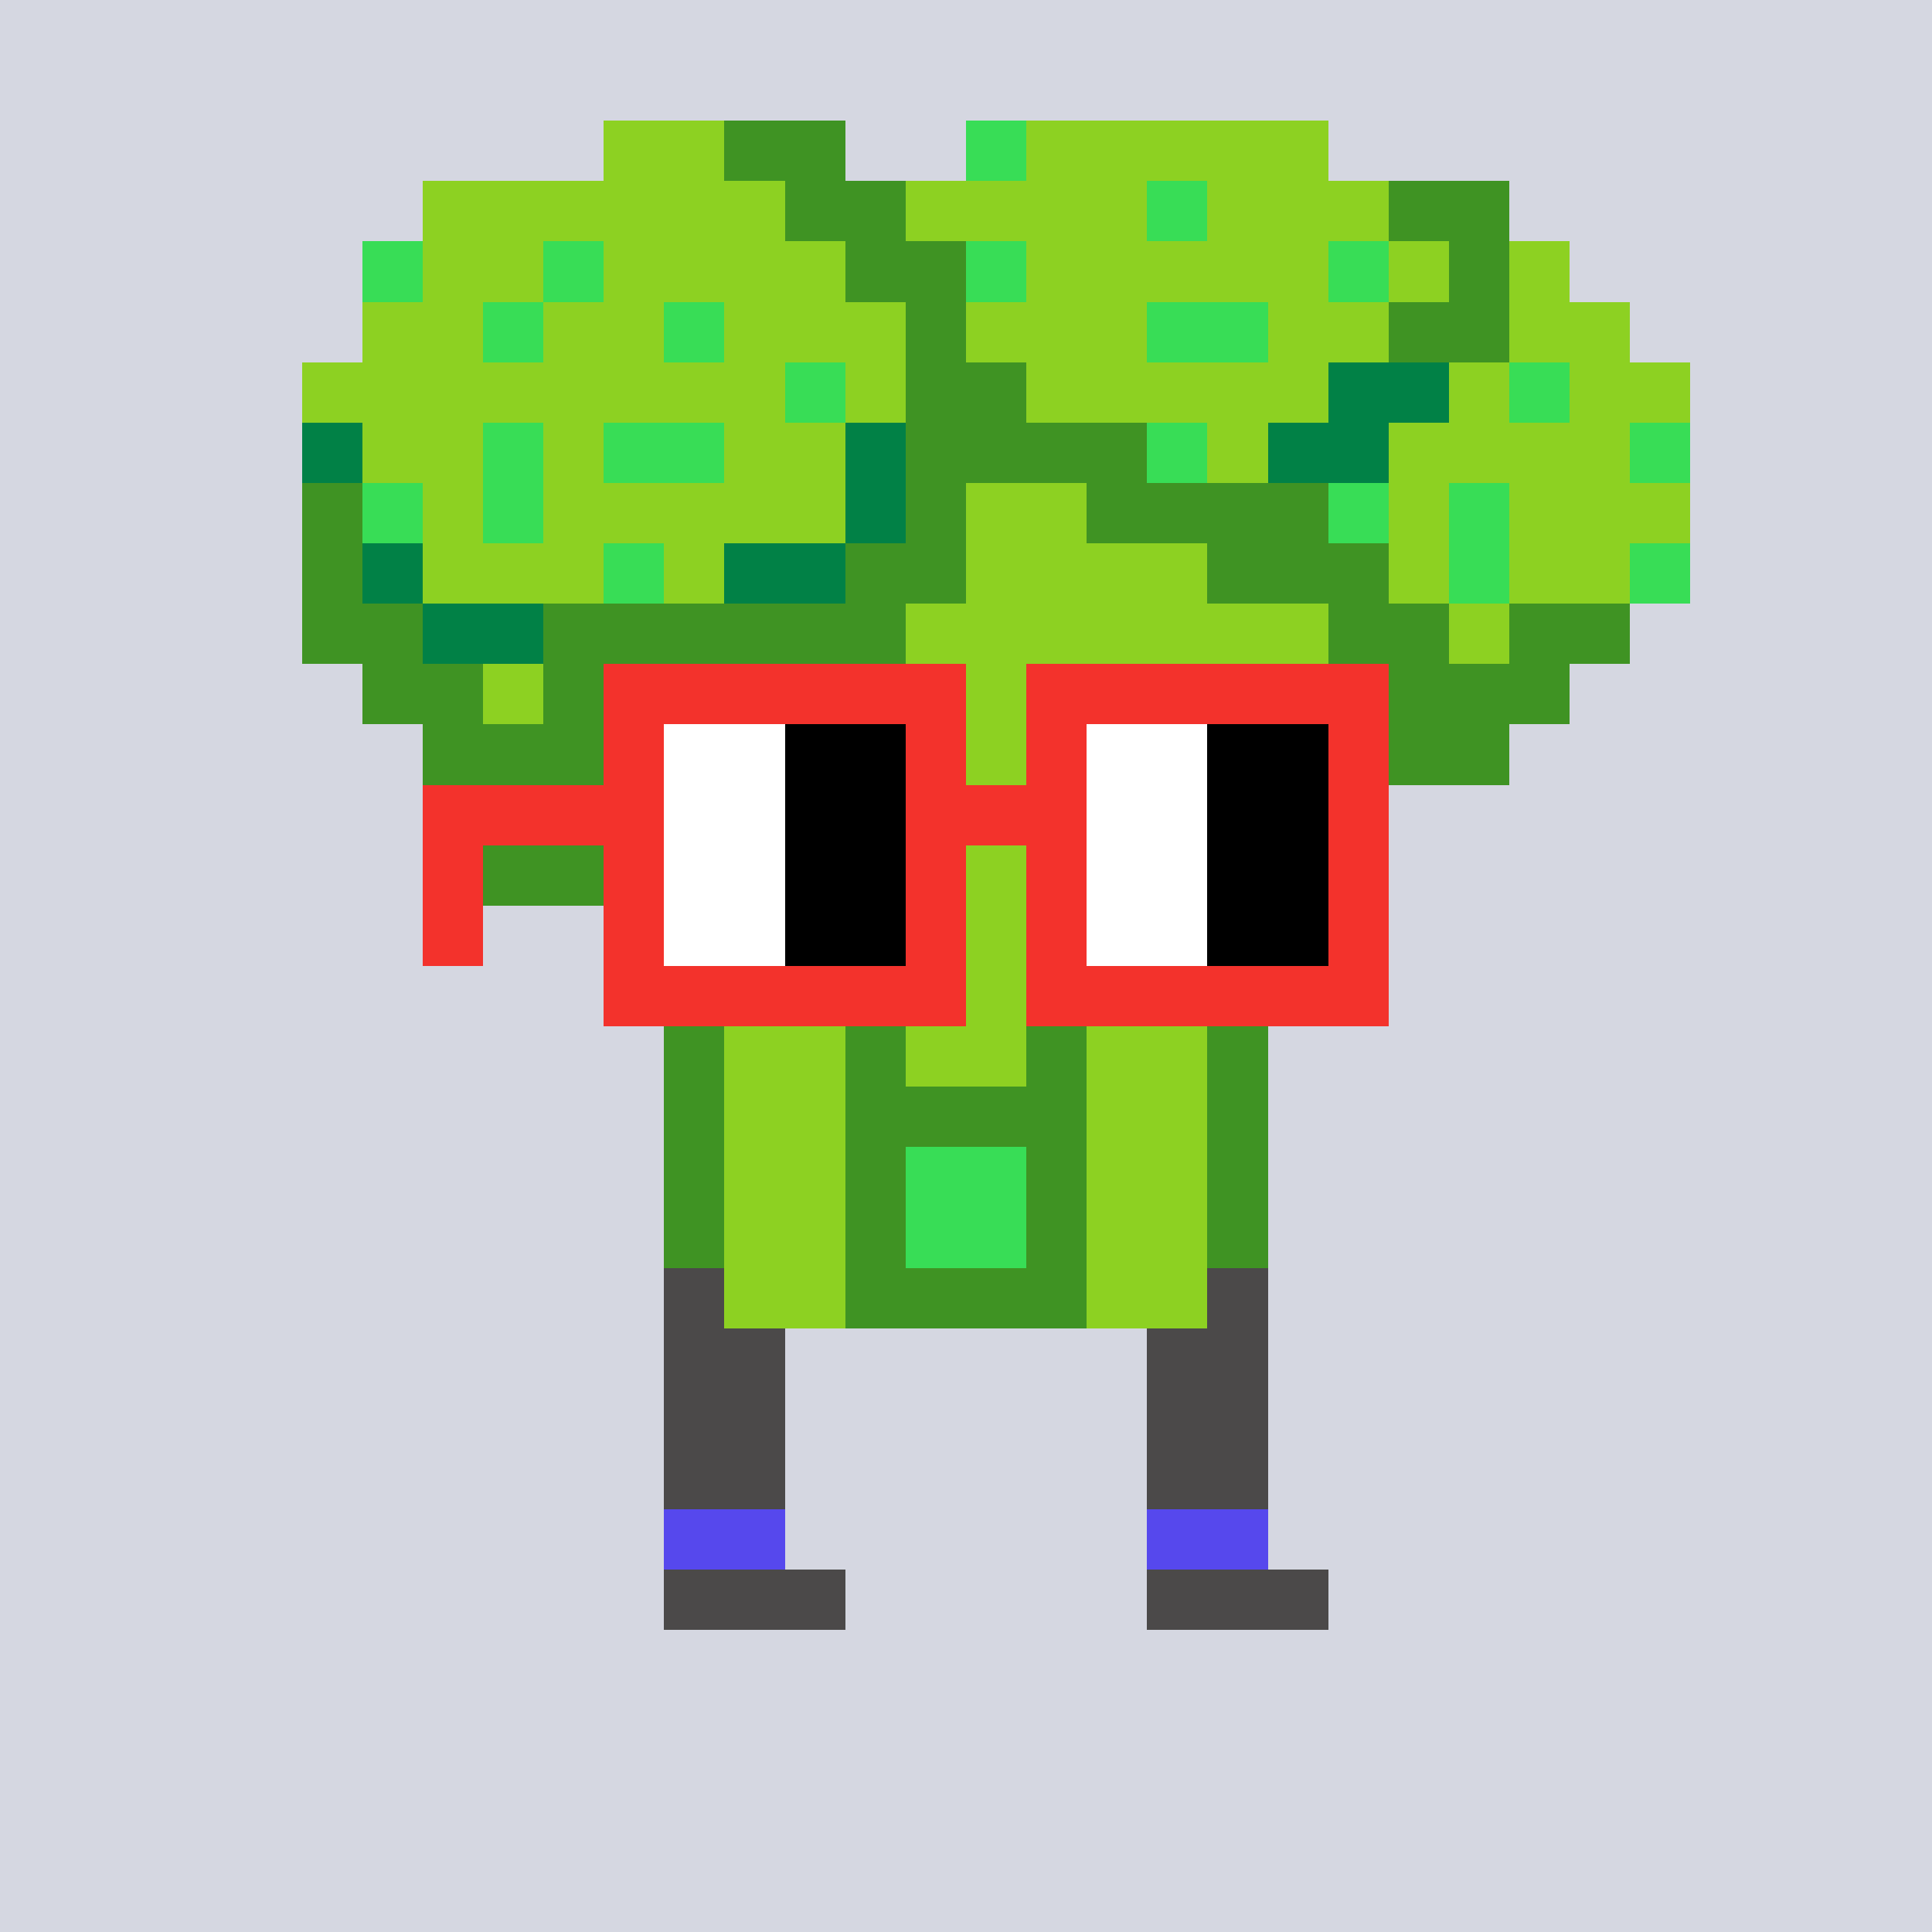 <svg width="320" height="320" viewBox="0 0 320 320" xmlns="http://www.w3.org/2000/svg" shape-rendering="crispEdges"><rect width="100%" height="100%" fill="#d5d7e1" /><rect width="20" height="10" x="110" y="200" fill="#4b4949" /><rect width="20" height="10" x="190" y="200" fill="#4b4949" /><rect width="20" height="10" x="110" y="210" fill="#4b4949" /><rect width="20" height="10" x="190" y="210" fill="#4b4949" /><rect width="20" height="10" x="110" y="220" fill="#4b4949" /><rect width="20" height="10" x="190" y="220" fill="#4b4949" /><rect width="20" height="10" x="110" y="230" fill="#4b4949" /><rect width="20" height="10" x="190" y="230" fill="#4b4949" /><rect width="20" height="10" x="110" y="240" fill="#4b4949" /><rect width="20" height="10" x="190" y="240" fill="#4b4949" /><rect width="30" height="10" x="110" y="260" fill="#4b4949" /><rect width="30" height="10" x="190" y="260" fill="#4b4949" /><rect width="20" height="10" x="110" y="250" fill="#5648ed" /><rect width="20" height="10" x="190" y="250" fill="#5648ed" /><rect width="20" height="10" x="100" y="20" fill="#8dd122" /><rect width="20" height="10" x="120" y="20" fill="#3f9323" /><rect width="10" height="10" x="160" y="20" fill="#38dd56" /><rect width="50" height="10" x="170" y="20" fill="#8dd122" /><rect width="60" height="10" x="70" y="30" fill="#8dd122" /><rect width="20" height="10" x="130" y="30" fill="#3f9323" /><rect width="40" height="10" x="150" y="30" fill="#8dd122" /><rect width="10" height="10" x="190" y="30" fill="#38dd56" /><rect width="30" height="10" x="200" y="30" fill="#8dd122" /><rect width="20" height="10" x="230" y="30" fill="#3f9323" /><rect width="10" height="10" x="60" y="40" fill="#38dd56" /><rect width="20" height="10" x="70" y="40" fill="#8dd122" /><rect width="10" height="10" x="90" y="40" fill="#38dd56" /><rect width="40" height="10" x="100" y="40" fill="#8dd122" /><rect width="20" height="10" x="140" y="40" fill="#3f9323" /><rect width="10" height="10" x="160" y="40" fill="#38dd56" /><rect width="50" height="10" x="170" y="40" fill="#8dd122" /><rect width="10" height="10" x="220" y="40" fill="#38dd56" /><rect width="10" height="10" x="230" y="40" fill="#8dd122" /><rect width="10" height="10" x="240" y="40" fill="#3f9323" /><rect width="10" height="10" x="250" y="40" fill="#8dd122" /><rect width="20" height="10" x="60" y="50" fill="#8dd122" /><rect width="10" height="10" x="80" y="50" fill="#38dd56" /><rect width="20" height="10" x="90" y="50" fill="#8dd122" /><rect width="10" height="10" x="110" y="50" fill="#38dd56" /><rect width="30" height="10" x="120" y="50" fill="#8dd122" /><rect width="10" height="10" x="150" y="50" fill="#3f9323" /><rect width="30" height="10" x="160" y="50" fill="#8dd122" /><rect width="20" height="10" x="190" y="50" fill="#38dd56" /><rect width="20" height="10" x="210" y="50" fill="#8dd122" /><rect width="20" height="10" x="230" y="50" fill="#3f9323" /><rect width="20" height="10" x="250" y="50" fill="#8dd122" /><rect width="80" height="10" x="50" y="60" fill="#8dd122" /><rect width="10" height="10" x="130" y="60" fill="#38dd56" /><rect width="10" height="10" x="140" y="60" fill="#8dd122" /><rect width="20" height="10" x="150" y="60" fill="#3f9323" /><rect width="50" height="10" x="170" y="60" fill="#8dd122" /><rect width="20" height="10" x="220" y="60" fill="#018146" /><rect width="10" height="10" x="240" y="60" fill="#8dd122" /><rect width="10" height="10" x="250" y="60" fill="#38dd56" /><rect width="20" height="10" x="260" y="60" fill="#8dd122" /><rect width="10" height="10" x="50" y="70" fill="#018146" /><rect width="20" height="10" x="60" y="70" fill="#8dd122" /><rect width="10" height="10" x="80" y="70" fill="#38dd56" /><rect width="10" height="10" x="90" y="70" fill="#8dd122" /><rect width="20" height="10" x="100" y="70" fill="#38dd56" /><rect width="20" height="10" x="120" y="70" fill="#8dd122" /><rect width="10" height="10" x="140" y="70" fill="#018146" /><rect width="40" height="10" x="150" y="70" fill="#3f9323" /><rect width="10" height="10" x="190" y="70" fill="#38dd56" /><rect width="10" height="10" x="200" y="70" fill="#8dd122" /><rect width="20" height="10" x="210" y="70" fill="#018146" /><rect width="40" height="10" x="230" y="70" fill="#8dd122" /><rect width="10" height="10" x="270" y="70" fill="#38dd56" /><rect width="10" height="10" x="50" y="80" fill="#3f9323" /><rect width="10" height="10" x="60" y="80" fill="#38dd56" /><rect width="10" height="10" x="70" y="80" fill="#8dd122" /><rect width="10" height="10" x="80" y="80" fill="#38dd56" /><rect width="50" height="10" x="90" y="80" fill="#8dd122" /><rect width="10" height="10" x="140" y="80" fill="#018146" /><rect width="10" height="10" x="150" y="80" fill="#3f9323" /><rect width="20" height="10" x="160" y="80" fill="#8dd122" /><rect width="40" height="10" x="180" y="80" fill="#3f9323" /><rect width="10" height="10" x="220" y="80" fill="#38dd56" /><rect width="10" height="10" x="230" y="80" fill="#8dd122" /><rect width="10" height="10" x="240" y="80" fill="#38dd56" /><rect width="30" height="10" x="250" y="80" fill="#8dd122" /><rect width="10" height="10" x="50" y="90" fill="#3f9323" /><rect width="10" height="10" x="60" y="90" fill="#018146" /><rect width="30" height="10" x="70" y="90" fill="#8dd122" /><rect width="10" height="10" x="100" y="90" fill="#38dd56" /><rect width="10" height="10" x="110" y="90" fill="#8dd122" /><rect width="20" height="10" x="120" y="90" fill="#018146" /><rect width="20" height="10" x="140" y="90" fill="#3f9323" /><rect width="40" height="10" x="160" y="90" fill="#8dd122" /><rect width="30" height="10" x="200" y="90" fill="#3f9323" /><rect width="10" height="10" x="230" y="90" fill="#8dd122" /><rect width="10" height="10" x="240" y="90" fill="#38dd56" /><rect width="20" height="10" x="250" y="90" fill="#8dd122" /><rect width="10" height="10" x="270" y="90" fill="#38dd56" /><rect width="20" height="10" x="50" y="100" fill="#3f9323" /><rect width="20" height="10" x="70" y="100" fill="#018146" /><rect width="60" height="10" x="90" y="100" fill="#3f9323" /><rect width="70" height="10" x="150" y="100" fill="#8dd122" /><rect width="20" height="10" x="220" y="100" fill="#3f9323" /><rect width="10" height="10" x="240" y="100" fill="#8dd122" /><rect width="20" height="10" x="250" y="100" fill="#3f9323" /><rect width="20" height="10" x="60" y="110" fill="#3f9323" /><rect width="10" height="10" x="80" y="110" fill="#8dd122" /><rect width="50" height="10" x="90" y="110" fill="#3f9323" /><rect width="80" height="10" x="140" y="110" fill="#8dd122" /><rect width="40" height="10" x="220" y="110" fill="#3f9323" /><rect width="90" height="10" x="70" y="120" fill="#3f9323" /><rect width="10" height="10" x="160" y="120" fill="#8dd122" /><rect width="80" height="10" x="170" y="120" fill="#3f9323" /><rect width="50" height="10" x="70" y="130" fill="#3f9323" /><rect width="20" height="10" x="120" y="130" fill="#8dd122" /><rect width="10" height="10" x="140" y="130" fill="#3f9323" /><rect width="20" height="10" x="150" y="130" fill="#8dd122" /><rect width="10" height="10" x="170" y="130" fill="#3f9323" /><rect width="20" height="10" x="180" y="130" fill="#8dd122" /><rect width="20" height="10" x="200" y="130" fill="#3f9323" /><rect width="40" height="10" x="80" y="140" fill="#3f9323" /><rect width="20" height="10" x="120" y="140" fill="#8dd122" /><rect width="10" height="10" x="140" y="140" fill="#3f9323" /><rect width="20" height="10" x="150" y="140" fill="#8dd122" /><rect width="10" height="10" x="170" y="140" fill="#3f9323" /><rect width="20" height="10" x="180" y="140" fill="#8dd122" /><rect width="20" height="10" x="200" y="140" fill="#3f9323" /><rect width="10" height="10" x="110" y="150" fill="#3f9323" /><rect width="20" height="10" x="120" y="150" fill="#8dd122" /><rect width="10" height="10" x="140" y="150" fill="#3f9323" /><rect width="20" height="10" x="150" y="150" fill="#8dd122" /><rect width="10" height="10" x="170" y="150" fill="#3f9323" /><rect width="20" height="10" x="180" y="150" fill="#8dd122" /><rect width="10" height="10" x="200" y="150" fill="#3f9323" /><rect width="10" height="10" x="110" y="160" fill="#3f9323" /><rect width="20" height="10" x="120" y="160" fill="#8dd122" /><rect width="10" height="10" x="140" y="160" fill="#3f9323" /><rect width="20" height="10" x="150" y="160" fill="#8dd122" /><rect width="10" height="10" x="170" y="160" fill="#3f9323" /><rect width="20" height="10" x="180" y="160" fill="#8dd122" /><rect width="10" height="10" x="200" y="160" fill="#3f9323" /><rect width="10" height="10" x="110" y="170" fill="#3f9323" /><rect width="20" height="10" x="120" y="170" fill="#8dd122" /><rect width="10" height="10" x="140" y="170" fill="#3f9323" /><rect width="20" height="10" x="150" y="170" fill="#8dd122" /><rect width="10" height="10" x="170" y="170" fill="#3f9323" /><rect width="20" height="10" x="180" y="170" fill="#8dd122" /><rect width="10" height="10" x="200" y="170" fill="#3f9323" /><rect width="10" height="10" x="110" y="180" fill="#3f9323" /><rect width="20" height="10" x="120" y="180" fill="#8dd122" /><rect width="40" height="10" x="140" y="180" fill="#3f9323" /><rect width="20" height="10" x="180" y="180" fill="#8dd122" /><rect width="10" height="10" x="200" y="180" fill="#3f9323" /><rect width="10" height="10" x="110" y="190" fill="#3f9323" /><rect width="20" height="10" x="120" y="190" fill="#8dd122" /><rect width="10" height="10" x="140" y="190" fill="#3f9323" /><rect width="20" height="10" x="150" y="190" fill="#38dd56" /><rect width="10" height="10" x="170" y="190" fill="#3f9323" /><rect width="20" height="10" x="180" y="190" fill="#8dd122" /><rect width="10" height="10" x="200" y="190" fill="#3f9323" /><rect width="10" height="10" x="110" y="200" fill="#3f9323" /><rect width="20" height="10" x="120" y="200" fill="#8dd122" /><rect width="10" height="10" x="140" y="200" fill="#3f9323" /><rect width="20" height="10" x="150" y="200" fill="#38dd56" /><rect width="10" height="10" x="170" y="200" fill="#3f9323" /><rect width="20" height="10" x="180" y="200" fill="#8dd122" /><rect width="10" height="10" x="200" y="200" fill="#3f9323" /><rect width="20" height="10" x="120" y="210" fill="#8dd122" /><rect width="40" height="10" x="140" y="210" fill="#3f9323" /><rect width="20" height="10" x="180" y="210" fill="#8dd122" /><rect width="60" height="10" x="100" y="110" fill="#f3322c" /><rect width="60" height="10" x="170" y="110" fill="#f3322c" /><rect width="10" height="10" x="100" y="120" fill="#f3322c" /><rect width="20" height="10" x="110" y="120" fill="#ffffff" /><rect width="20" height="10" x="130" y="120" fill="#000000" /><rect width="10" height="10" x="150" y="120" fill="#f3322c" /><rect width="10" height="10" x="170" y="120" fill="#f3322c" /><rect width="20" height="10" x="180" y="120" fill="#ffffff" /><rect width="20" height="10" x="200" y="120" fill="#000000" /><rect width="10" height="10" x="220" y="120" fill="#f3322c" /><rect width="40" height="10" x="70" y="130" fill="#f3322c" /><rect width="20" height="10" x="110" y="130" fill="#ffffff" /><rect width="20" height="10" x="130" y="130" fill="#000000" /><rect width="30" height="10" x="150" y="130" fill="#f3322c" /><rect width="20" height="10" x="180" y="130" fill="#ffffff" /><rect width="20" height="10" x="200" y="130" fill="#000000" /><rect width="10" height="10" x="220" y="130" fill="#f3322c" /><rect width="10" height="10" x="70" y="140" fill="#f3322c" /><rect width="10" height="10" x="100" y="140" fill="#f3322c" /><rect width="20" height="10" x="110" y="140" fill="#ffffff" /><rect width="20" height="10" x="130" y="140" fill="#000000" /><rect width="10" height="10" x="150" y="140" fill="#f3322c" /><rect width="10" height="10" x="170" y="140" fill="#f3322c" /><rect width="20" height="10" x="180" y="140" fill="#ffffff" /><rect width="20" height="10" x="200" y="140" fill="#000000" /><rect width="10" height="10" x="220" y="140" fill="#f3322c" /><rect width="10" height="10" x="70" y="150" fill="#f3322c" /><rect width="10" height="10" x="100" y="150" fill="#f3322c" /><rect width="20" height="10" x="110" y="150" fill="#ffffff" /><rect width="20" height="10" x="130" y="150" fill="#000000" /><rect width="10" height="10" x="150" y="150" fill="#f3322c" /><rect width="10" height="10" x="170" y="150" fill="#f3322c" /><rect width="20" height="10" x="180" y="150" fill="#ffffff" /><rect width="20" height="10" x="200" y="150" fill="#000000" /><rect width="10" height="10" x="220" y="150" fill="#f3322c" /><rect width="60" height="10" x="100" y="160" fill="#f3322c" /><rect width="60" height="10" x="170" y="160" fill="#f3322c" /></svg>